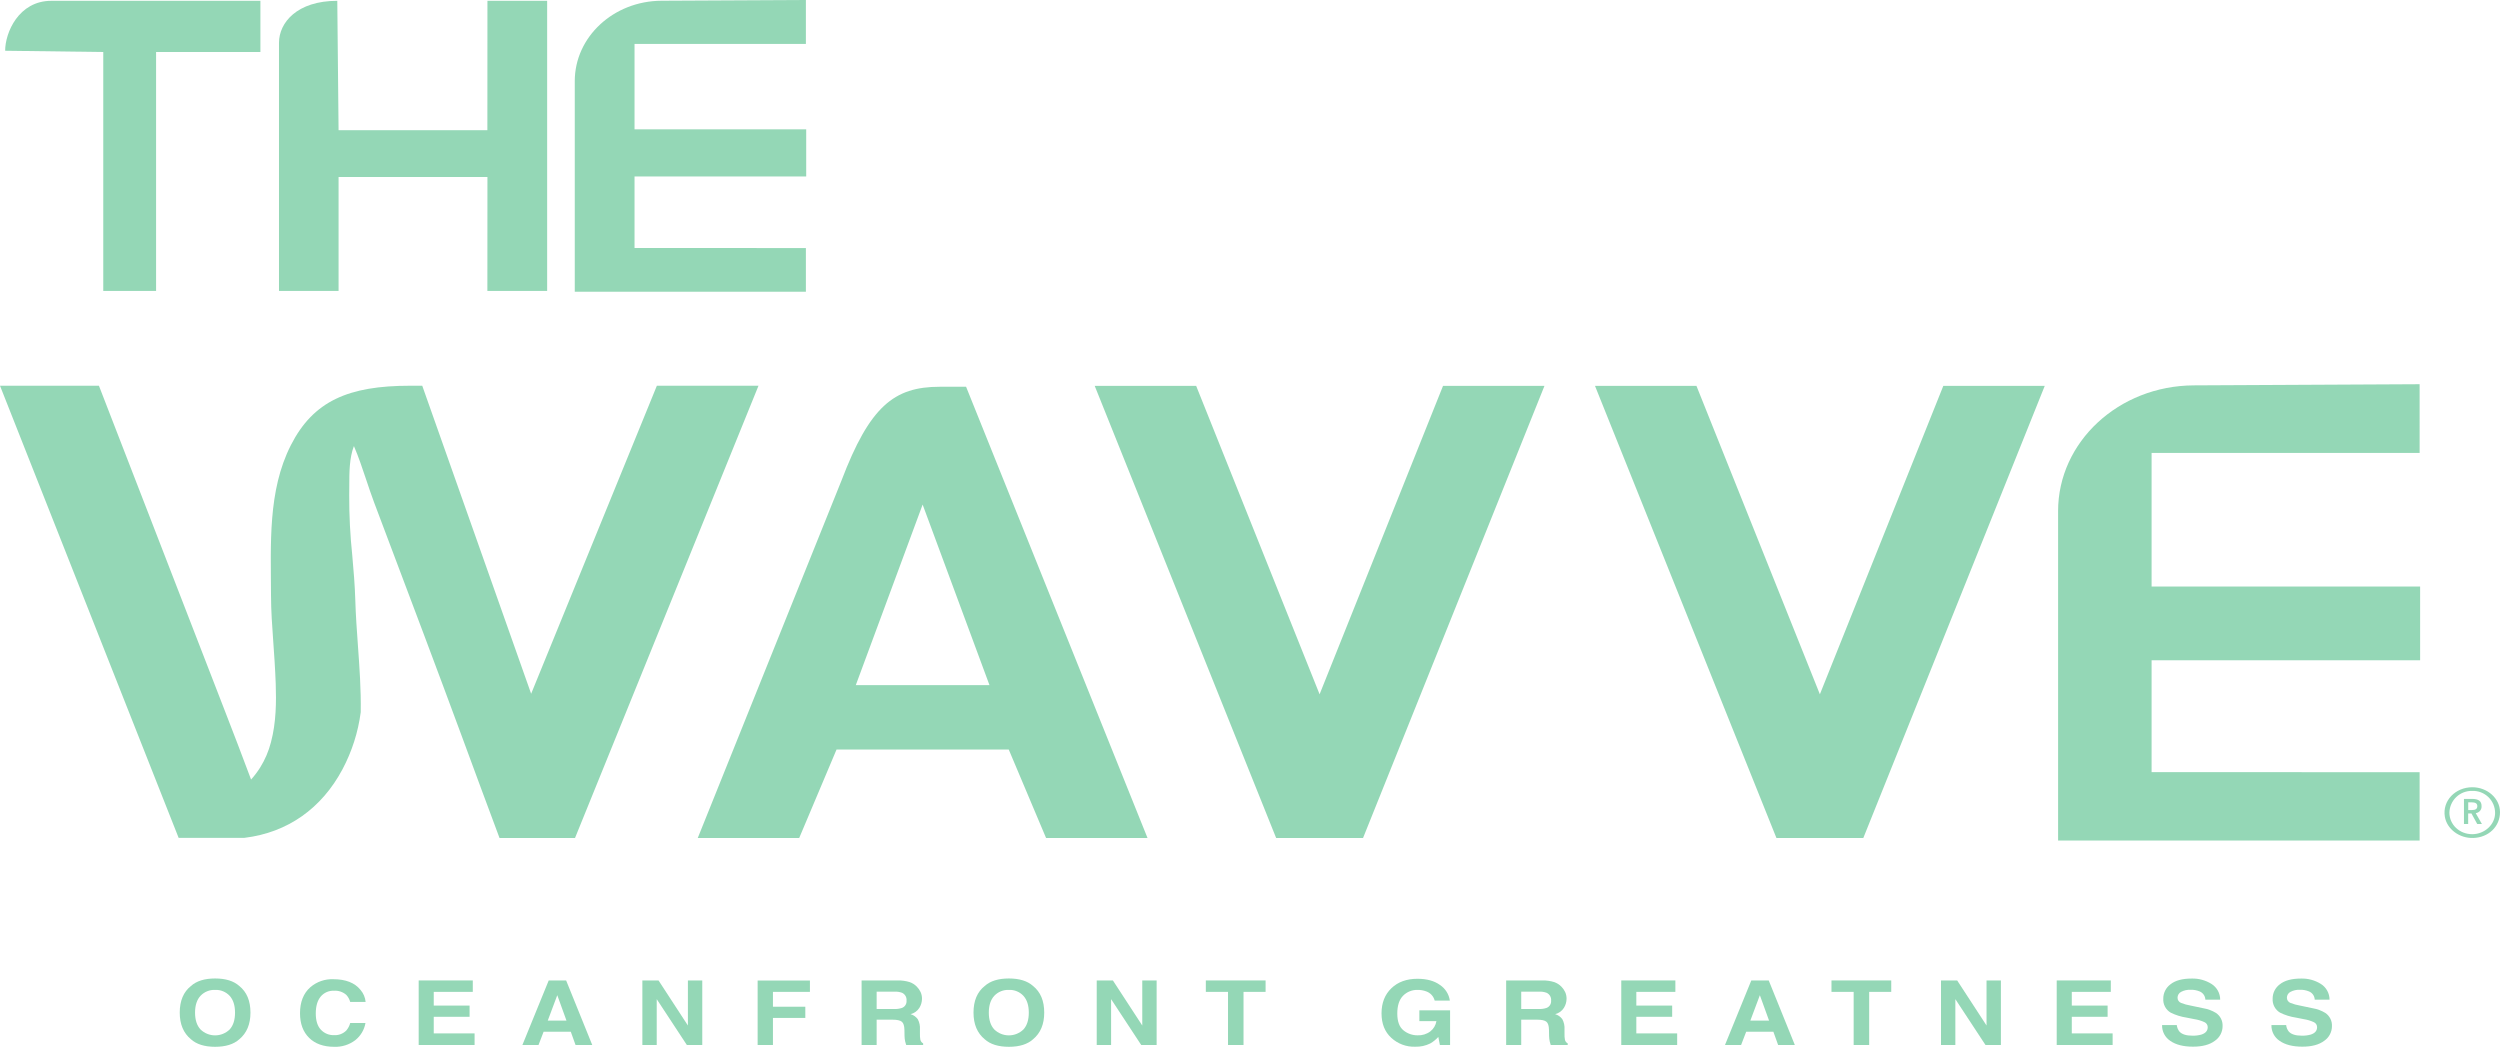 <svg width="203" height="85" viewBox="0 0 203 85" fill="none" xmlns="http://www.w3.org/2000/svg">
<g clip-path="url(#clip0_835_773)">
<path d="M17.468 85C16.612 85 15.958 84.796 15.505 84.388C14.898 83.888 14.595 83.167 14.595 82.226C14.595 81.266 14.898 80.545 15.505 80.063C15.958 79.656 16.612 79.452 17.468 79.452C18.324 79.452 18.978 79.656 19.431 80.063C20.035 80.545 20.337 81.266 20.337 82.226C20.337 83.167 20.035 83.888 19.431 84.388C18.978 84.796 18.324 85 17.468 85ZM18.651 83.591C18.94 83.272 19.085 82.816 19.085 82.226C19.085 81.638 18.94 81.183 18.648 80.862C18.499 80.701 18.315 80.574 18.111 80.491C17.908 80.407 17.688 80.37 17.468 80.38C17.247 80.37 17.027 80.408 16.822 80.491C16.617 80.573 16.433 80.7 16.281 80.86C15.986 81.18 15.838 81.635 15.838 82.226C15.838 82.816 15.986 83.272 16.281 83.591C16.599 83.9 17.024 84.072 17.466 84.072C17.908 84.072 18.333 83.9 18.651 83.591Z" fill="#94D7B6"/>
<path d="M28.848 84.463C28.356 84.836 27.749 85.026 27.133 85C26.271 85 25.594 84.758 25.101 84.274C24.608 83.788 24.361 83.122 24.361 82.276C24.361 81.361 24.641 80.655 25.202 80.16C25.719 79.717 26.384 79.486 27.063 79.512C28.071 79.512 28.808 79.802 29.274 80.38C29.511 80.655 29.656 80.997 29.689 81.358H28.437C28.378 81.147 28.271 80.952 28.124 80.789C27.987 80.667 27.826 80.575 27.653 80.516C27.479 80.457 27.295 80.434 27.112 80.448C26.907 80.439 26.704 80.478 26.517 80.561C26.33 80.645 26.165 80.771 26.035 80.929C25.772 81.251 25.641 81.705 25.641 82.293C25.641 82.882 25.78 83.322 26.058 83.615C26.193 83.759 26.357 83.872 26.54 83.948C26.722 84.024 26.919 84.06 27.116 84.054C27.301 84.066 27.486 84.039 27.659 83.974C27.832 83.909 27.989 83.808 28.12 83.677C28.27 83.5 28.378 83.292 28.437 83.069H29.676C29.581 83.619 29.285 84.115 28.848 84.463Z" fill="#94D7B6"/>
<path d="M38.13 82.564H35.22V83.912H38.536V84.854H33.997V79.612H38.39V80.54H35.22V81.653H38.13V82.564Z" fill="#94D7B6"/>
<path d="M46.348 83.776H44.141L43.727 84.854H42.418L44.556 79.612H45.97L48.091 84.854H46.734L46.348 83.776ZM45.998 82.873L45.251 80.81L44.478 82.873H45.998Z" fill="#94D7B6"/>
<path d="M57.024 84.854H55.773L53.326 81.13V84.854H52.16V79.612H53.472L55.858 83.272V79.612H57.024V84.854Z" fill="#94D7B6"/>
<path d="M65.766 80.54H62.763V81.746H65.392V82.656H62.763V84.854H61.52V79.619H65.766V80.54Z" fill="#94D7B6"/>
<path d="M72.477 82.798H71.184V84.854H69.961V79.612H72.899C73.227 79.605 73.555 79.651 73.868 79.747C74.085 79.824 74.282 79.949 74.443 80.113C74.57 80.242 74.675 80.391 74.752 80.554C74.831 80.727 74.87 80.916 74.866 81.106C74.863 81.365 74.788 81.62 74.651 81.84C74.488 82.095 74.233 82.278 73.939 82.35C74.176 82.419 74.383 82.565 74.527 82.765C74.659 83.017 74.719 83.301 74.699 83.585V83.937C74.693 84.1 74.704 84.263 74.732 84.424C74.746 84.487 74.773 84.547 74.812 84.599C74.852 84.65 74.902 84.693 74.96 84.722V84.854H73.582C73.544 84.738 73.517 84.644 73.501 84.573C73.468 84.425 73.45 84.273 73.448 84.121L73.44 83.634C73.434 83.3 73.364 83.077 73.23 82.966C73.096 82.854 72.845 82.798 72.477 82.798ZM73.236 81.845C73.355 81.802 73.456 81.72 73.523 81.613C73.591 81.507 73.621 81.381 73.61 81.255C73.624 81.124 73.597 80.992 73.532 80.877C73.467 80.762 73.368 80.671 73.249 80.615C73.054 80.543 72.846 80.512 72.639 80.522H71.184V81.931H72.603C72.817 81.941 73.032 81.912 73.236 81.845Z" fill="#94D7B6"/>
<path d="M81.922 85C81.066 85 80.411 84.796 79.959 84.388C79.352 83.888 79.049 83.167 79.049 82.226C79.049 81.266 79.352 80.545 79.959 80.063C80.411 79.656 81.066 79.452 81.922 79.452C82.778 79.452 83.432 79.656 83.884 80.063C84.489 80.545 84.791 81.266 84.791 82.226C84.791 83.167 84.489 83.888 83.884 84.388C83.432 84.796 82.778 85 81.922 85ZM83.104 83.591C83.394 83.272 83.539 82.816 83.539 82.226C83.539 81.638 83.393 81.183 83.102 80.862C82.952 80.701 82.769 80.574 82.565 80.491C82.361 80.407 82.142 80.37 81.922 80.38C81.701 80.37 81.481 80.408 81.276 80.491C81.071 80.573 80.887 80.7 80.735 80.86C80.44 81.18 80.292 81.635 80.292 82.226C80.292 82.816 80.44 83.272 80.735 83.591C81.052 83.9 81.477 84.072 81.92 84.072C82.362 84.072 82.787 83.9 83.104 83.591Z" fill="#94D7B6"/>
<path d="M93.919 84.854H92.667L90.221 81.13V84.854H89.054V79.612H90.367L92.752 83.272V79.612H93.919V84.854Z" fill="#94D7B6"/>
<path d="M102.766 79.612V80.54H100.974V84.854H99.715V80.54H97.914V79.612L102.766 79.612Z" fill="#94D7B6"/>
<path d="M116.142 84.726C115.764 84.915 115.345 85.006 114.923 84.993C114.566 85.007 114.21 84.95 113.876 84.826C113.541 84.702 113.234 84.513 112.972 84.271C112.444 83.787 112.18 83.126 112.18 82.286C112.18 81.438 112.447 80.757 112.98 80.245C113.514 79.733 114.22 79.477 115.098 79.477C115.859 79.477 116.471 79.646 116.932 79.984C117.146 80.127 117.327 80.314 117.464 80.531C117.601 80.749 117.691 80.993 117.727 81.248H116.496C116.452 81.075 116.365 80.915 116.244 80.784C116.122 80.653 115.97 80.555 115.801 80.497C115.581 80.417 115.348 80.377 115.114 80.38C114.893 80.373 114.674 80.412 114.469 80.494C114.264 80.576 114.079 80.7 113.925 80.858C113.615 81.177 113.46 81.657 113.46 82.297C113.46 82.942 113.628 83.398 113.964 83.666C114.287 83.93 114.693 84.072 115.11 84.068C115.48 84.084 115.845 83.972 116.142 83.75C116.407 83.544 116.584 83.246 116.638 82.916H115.252V82.041H117.747V84.854H116.918L116.792 84.2C116.603 84.407 116.384 84.585 116.142 84.726Z" fill="#94D7B6"/>
<path d="M124.815 82.798H123.523V84.854H122.3V79.612H125.238C125.566 79.605 125.893 79.651 126.207 79.747C126.424 79.824 126.62 79.949 126.782 80.113C126.909 80.242 127.014 80.391 127.091 80.554C127.169 80.727 127.208 80.916 127.205 81.106C127.202 81.365 127.127 81.62 126.989 81.84C126.826 82.095 126.572 82.278 126.278 82.35C126.515 82.419 126.722 82.565 126.865 82.765C126.997 83.017 127.057 83.301 127.038 83.585V83.937C127.032 84.1 127.043 84.263 127.071 84.424C127.084 84.487 127.112 84.547 127.151 84.599C127.19 84.65 127.24 84.693 127.298 84.722V84.854H125.92C125.882 84.738 125.855 84.644 125.839 84.573C125.807 84.425 125.789 84.273 125.786 84.121L125.778 83.634C125.773 83.3 125.703 83.077 125.569 82.966C125.435 82.854 125.184 82.798 124.815 82.798ZM125.575 81.845C125.693 81.802 125.794 81.72 125.862 81.613C125.929 81.507 125.96 81.381 125.949 81.255C125.963 81.124 125.935 80.992 125.871 80.877C125.806 80.762 125.707 80.671 125.587 80.615C125.392 80.543 125.185 80.512 124.978 80.522H123.523V81.931H124.941C125.156 81.941 125.371 81.912 125.575 81.845Z" fill="#94D7B6"/>
<path d="M135.78 82.564H132.87V83.912H136.186V84.854H131.647V79.612H136.04V80.54H132.87V81.653H135.78V82.564Z" fill="#94D7B6"/>
<path d="M143.998 83.776H141.791L141.377 84.854H140.068L142.206 79.612H143.62L145.741 84.854H144.384L143.998 83.776ZM143.648 82.873L142.901 80.81L142.128 82.873H143.648Z" fill="#94D7B6"/>
<path d="M153.569 79.612V80.54H151.777V84.854H150.517V80.54H148.717V79.612L153.569 79.612Z" fill="#94D7B6"/>
<path d="M162.474 84.854H161.222L158.775 81.13V84.854H157.609V79.612H158.922L161.307 83.271V79.612H162.473L162.474 84.854Z" fill="#94D7B6"/>
<path d="M171.138 82.564H168.229V83.912H171.545V84.854H167.005V79.612H171.398V80.54H168.229V81.653H171.138L171.138 82.564Z" fill="#94D7B6"/>
<path d="M178.023 84.097C178.266 84.103 178.508 84.075 178.742 84.011C179.092 83.902 179.267 83.7 179.267 83.403C179.267 83.318 179.242 83.235 179.196 83.164C179.15 83.093 179.084 83.036 179.007 83.001C178.747 82.882 178.472 82.799 178.19 82.756L177.556 82.631C177.107 82.565 176.671 82.43 176.264 82.229C176.068 82.115 175.907 81.948 175.8 81.748C175.693 81.547 175.644 81.321 175.658 81.095C175.656 80.867 175.708 80.643 175.81 80.439C175.911 80.236 176.06 80.06 176.243 79.925C176.633 79.614 177.206 79.459 177.962 79.459C178.532 79.442 179.095 79.595 179.578 79.898C179.792 80.034 179.969 80.222 180.092 80.445C180.215 80.668 180.279 80.919 180.279 81.173H179.076C179.071 81.027 179.024 80.886 178.94 80.767C178.857 80.647 178.74 80.555 178.604 80.501C178.374 80.406 178.126 80.362 177.877 80.369C177.609 80.357 177.342 80.415 177.105 80.54C177.017 80.585 176.944 80.653 176.893 80.737C176.842 80.821 176.815 80.918 176.816 81.016C176.815 81.107 176.842 81.196 176.893 81.271C176.944 81.346 177.016 81.403 177.101 81.436C177.352 81.536 177.614 81.609 177.881 81.653L178.913 81.87C179.276 81.93 179.623 82.059 179.937 82.251C180.111 82.368 180.252 82.528 180.346 82.716C180.44 82.903 180.484 83.112 180.474 83.321C180.474 83.556 180.417 83.788 180.308 83.996C180.198 84.204 180.04 84.382 179.846 84.514C179.427 84.831 178.836 84.989 178.072 84.989C177.292 84.989 176.678 84.833 176.231 84.522C176.019 84.382 175.846 84.191 175.728 83.966C175.611 83.741 175.553 83.49 175.561 83.236H176.755C176.775 83.433 176.853 83.62 176.979 83.773C177.182 83.989 177.53 84.097 178.023 84.097Z" fill="#94D7B6"/>
<path d="M186.903 84.097C187.146 84.103 187.388 84.075 187.623 84.011C187.972 83.902 188.147 83.7 188.147 83.403C188.147 83.318 188.122 83.235 188.076 83.164C188.03 83.093 187.964 83.036 187.887 83.001C187.627 82.882 187.352 82.799 187.07 82.756L186.436 82.631C185.987 82.565 185.551 82.43 185.144 82.229C184.948 82.115 184.787 81.948 184.681 81.748C184.574 81.547 184.524 81.321 184.538 81.095C184.536 80.867 184.588 80.643 184.69 80.439C184.792 80.236 184.94 80.06 185.123 79.925C185.514 79.614 186.087 79.459 186.842 79.459C187.413 79.442 187.975 79.595 188.458 79.898C188.673 80.034 188.85 80.222 188.972 80.445C189.095 80.668 189.159 80.919 189.159 81.173H187.956C187.951 81.027 187.904 80.886 187.821 80.767C187.737 80.647 187.62 80.555 187.484 80.501C187.254 80.406 187.006 80.362 186.757 80.369C186.489 80.357 186.223 80.415 185.985 80.54C185.897 80.585 185.824 80.653 185.773 80.737C185.722 80.821 185.695 80.918 185.696 81.016C185.696 81.107 185.722 81.196 185.773 81.271C185.824 81.346 185.897 81.403 185.981 81.436C186.233 81.536 186.494 81.609 186.761 81.653L187.793 81.87C188.156 81.93 188.504 82.059 188.817 82.251C188.991 82.368 189.132 82.528 189.226 82.716C189.32 82.903 189.364 83.112 189.354 83.321C189.354 83.556 189.298 83.788 189.188 83.996C189.079 84.204 188.92 84.382 188.726 84.514C188.307 84.831 187.716 84.989 186.952 84.989C186.172 84.989 185.558 84.833 185.111 84.522C184.899 84.382 184.726 84.191 184.608 83.966C184.491 83.741 184.433 83.49 184.441 83.236H185.636C185.655 83.433 185.733 83.62 185.859 83.773C186.062 83.989 186.41 84.097 186.903 84.097Z" fill="#94D7B6"/>
<path d="M0.418 4.121L8.385 4.224V23.622H12.674V4.224H21.145V0.066H4.168C1.515 0.066 0.418 2.65 0.418 4.121Z" fill="#94D7B6"/>
<path d="M39.575 10.57H27.492L27.388 0.066C24.125 0.066 22.654 1.831 22.654 3.476V23.622H27.492V14.37H39.58L39.575 23.622H44.428V0.066H39.58L39.575 10.57Z" fill="#94D7B6"/>
<path d="M65.438 0L65.438 3.568H51.524V10.504H65.464V14.331H51.524V20.136L65.438 20.142V23.688H46.671V6.589C46.671 2.997 49.817 0.079 53.712 0.06L65.438 0Z" fill="#94D7B6"/>
<path d="M200.836 68.043C199.712 68.083 198.685 67.328 198.52 66.308C198.311 65.015 199.378 63.924 200.753 63.924C201.981 63.924 203 64.838 203 65.944C203 67.112 202.079 68 200.836 68.043ZM200.744 64.222C200.506 64.215 200.27 64.256 200.048 64.341C199.826 64.426 199.623 64.554 199.451 64.718C199.279 64.882 199.141 65.078 199.045 65.295C198.949 65.513 198.897 65.746 198.891 65.984C198.891 66.961 199.71 67.736 200.744 67.736C201.754 67.736 202.602 66.95 202.602 66.017C202.603 65.775 202.555 65.537 202.461 65.314C202.367 65.092 202.229 64.891 202.056 64.723C201.882 64.556 201.676 64.425 201.451 64.338C201.225 64.252 200.985 64.213 200.744 64.222ZM201.152 66.91L200.682 66.053H200.415V66.91H200.074V64.871H200.717C201.26 64.871 201.503 65.048 201.503 65.456C201.513 65.594 201.469 65.73 201.38 65.837C201.292 65.943 201.166 66.011 201.028 66.026L201.532 66.91L201.152 66.91ZM200.667 65.147H200.42V65.777H200.702C201.018 65.777 201.157 65.682 201.157 65.46C201.157 65.238 201.013 65.147 200.667 65.147Z" fill="#94D7B6"/>
<path d="M53.338 31.321L43.129 56.333L34.286 31.321H33.301C28.301 31.321 25.443 32.559 23.618 36.149C21.731 39.862 21.996 44.219 22.006 48.354C22.009 49.602 22.099 50.858 22.187 52.074C22.226 52.611 22.265 53.148 22.298 53.711C22.333 54.316 22.369 54.92 22.389 55.526C22.438 56.971 22.43 58.665 22.001 60.272C21.816 60.996 21.521 61.688 21.125 62.322C20.907 62.668 20.661 62.995 20.387 63.299C19.677 61.386 18.931 59.46 18.209 57.593L8.033 31.321H0L14.506 68.036H19.768L19.861 68.031C23.372 67.602 26.126 65.629 27.81 62.466C28.576 61.025 29.077 59.459 29.29 57.841L29.292 57.796C29.321 55.998 29.19 54.183 29.064 52.427C28.977 51.217 28.887 49.966 28.851 48.742C28.816 47.519 28.709 46.293 28.605 45.106C28.434 43.486 28.351 41.857 28.356 40.227C28.361 39.979 28.362 39.722 28.362 39.459C28.363 38.37 28.365 37.176 28.738 36.221C29.116 37.098 29.431 38.041 29.739 38.962C29.944 39.575 30.155 40.207 30.38 40.804L34.501 51.739C35.482 54.342 36.465 56.993 37.448 59.645C38.429 62.292 39.582 65.446 40.561 68.045H46.691L61.59 31.321L53.338 31.321Z" fill="#94D7B6"/>
<path d="M117.174 31.332L107.151 56.376L97.128 31.332H88.89L103.623 68.045H107.151H110.679L125.411 31.332H117.174Z" fill="#94D7B6"/>
<path d="M157.797 31.332L147.774 56.376L137.751 31.332H129.513L144.246 68.045H147.774H151.301L166.034 31.332H157.797Z" fill="#94D7B6"/>
<path d="M84.941 68.045H93.179L78.446 31.405H76.306C72.581 31.405 70.618 33.016 68.331 39.014L56.658 68.045H64.895L67.927 60.862H81.91L84.941 68.045ZM69.49 55.633L74.918 40.971L80.346 55.633H69.49Z" fill="#94D7B6"/>
<path d="M196.473 31.198L196.474 36.78H174.709V47.629H196.514V53.614H174.709V62.695L196.474 62.704V68.251H167.117V41.504C167.117 35.885 172.039 31.322 178.131 31.292L196.473 31.198Z" fill="#94D7B6"/>
</g>
<defs>
<clipPath id="clip0_835_773">
<rect width="203" height="85" fill="white"/>
</clipPath>
</defs>
</svg>
